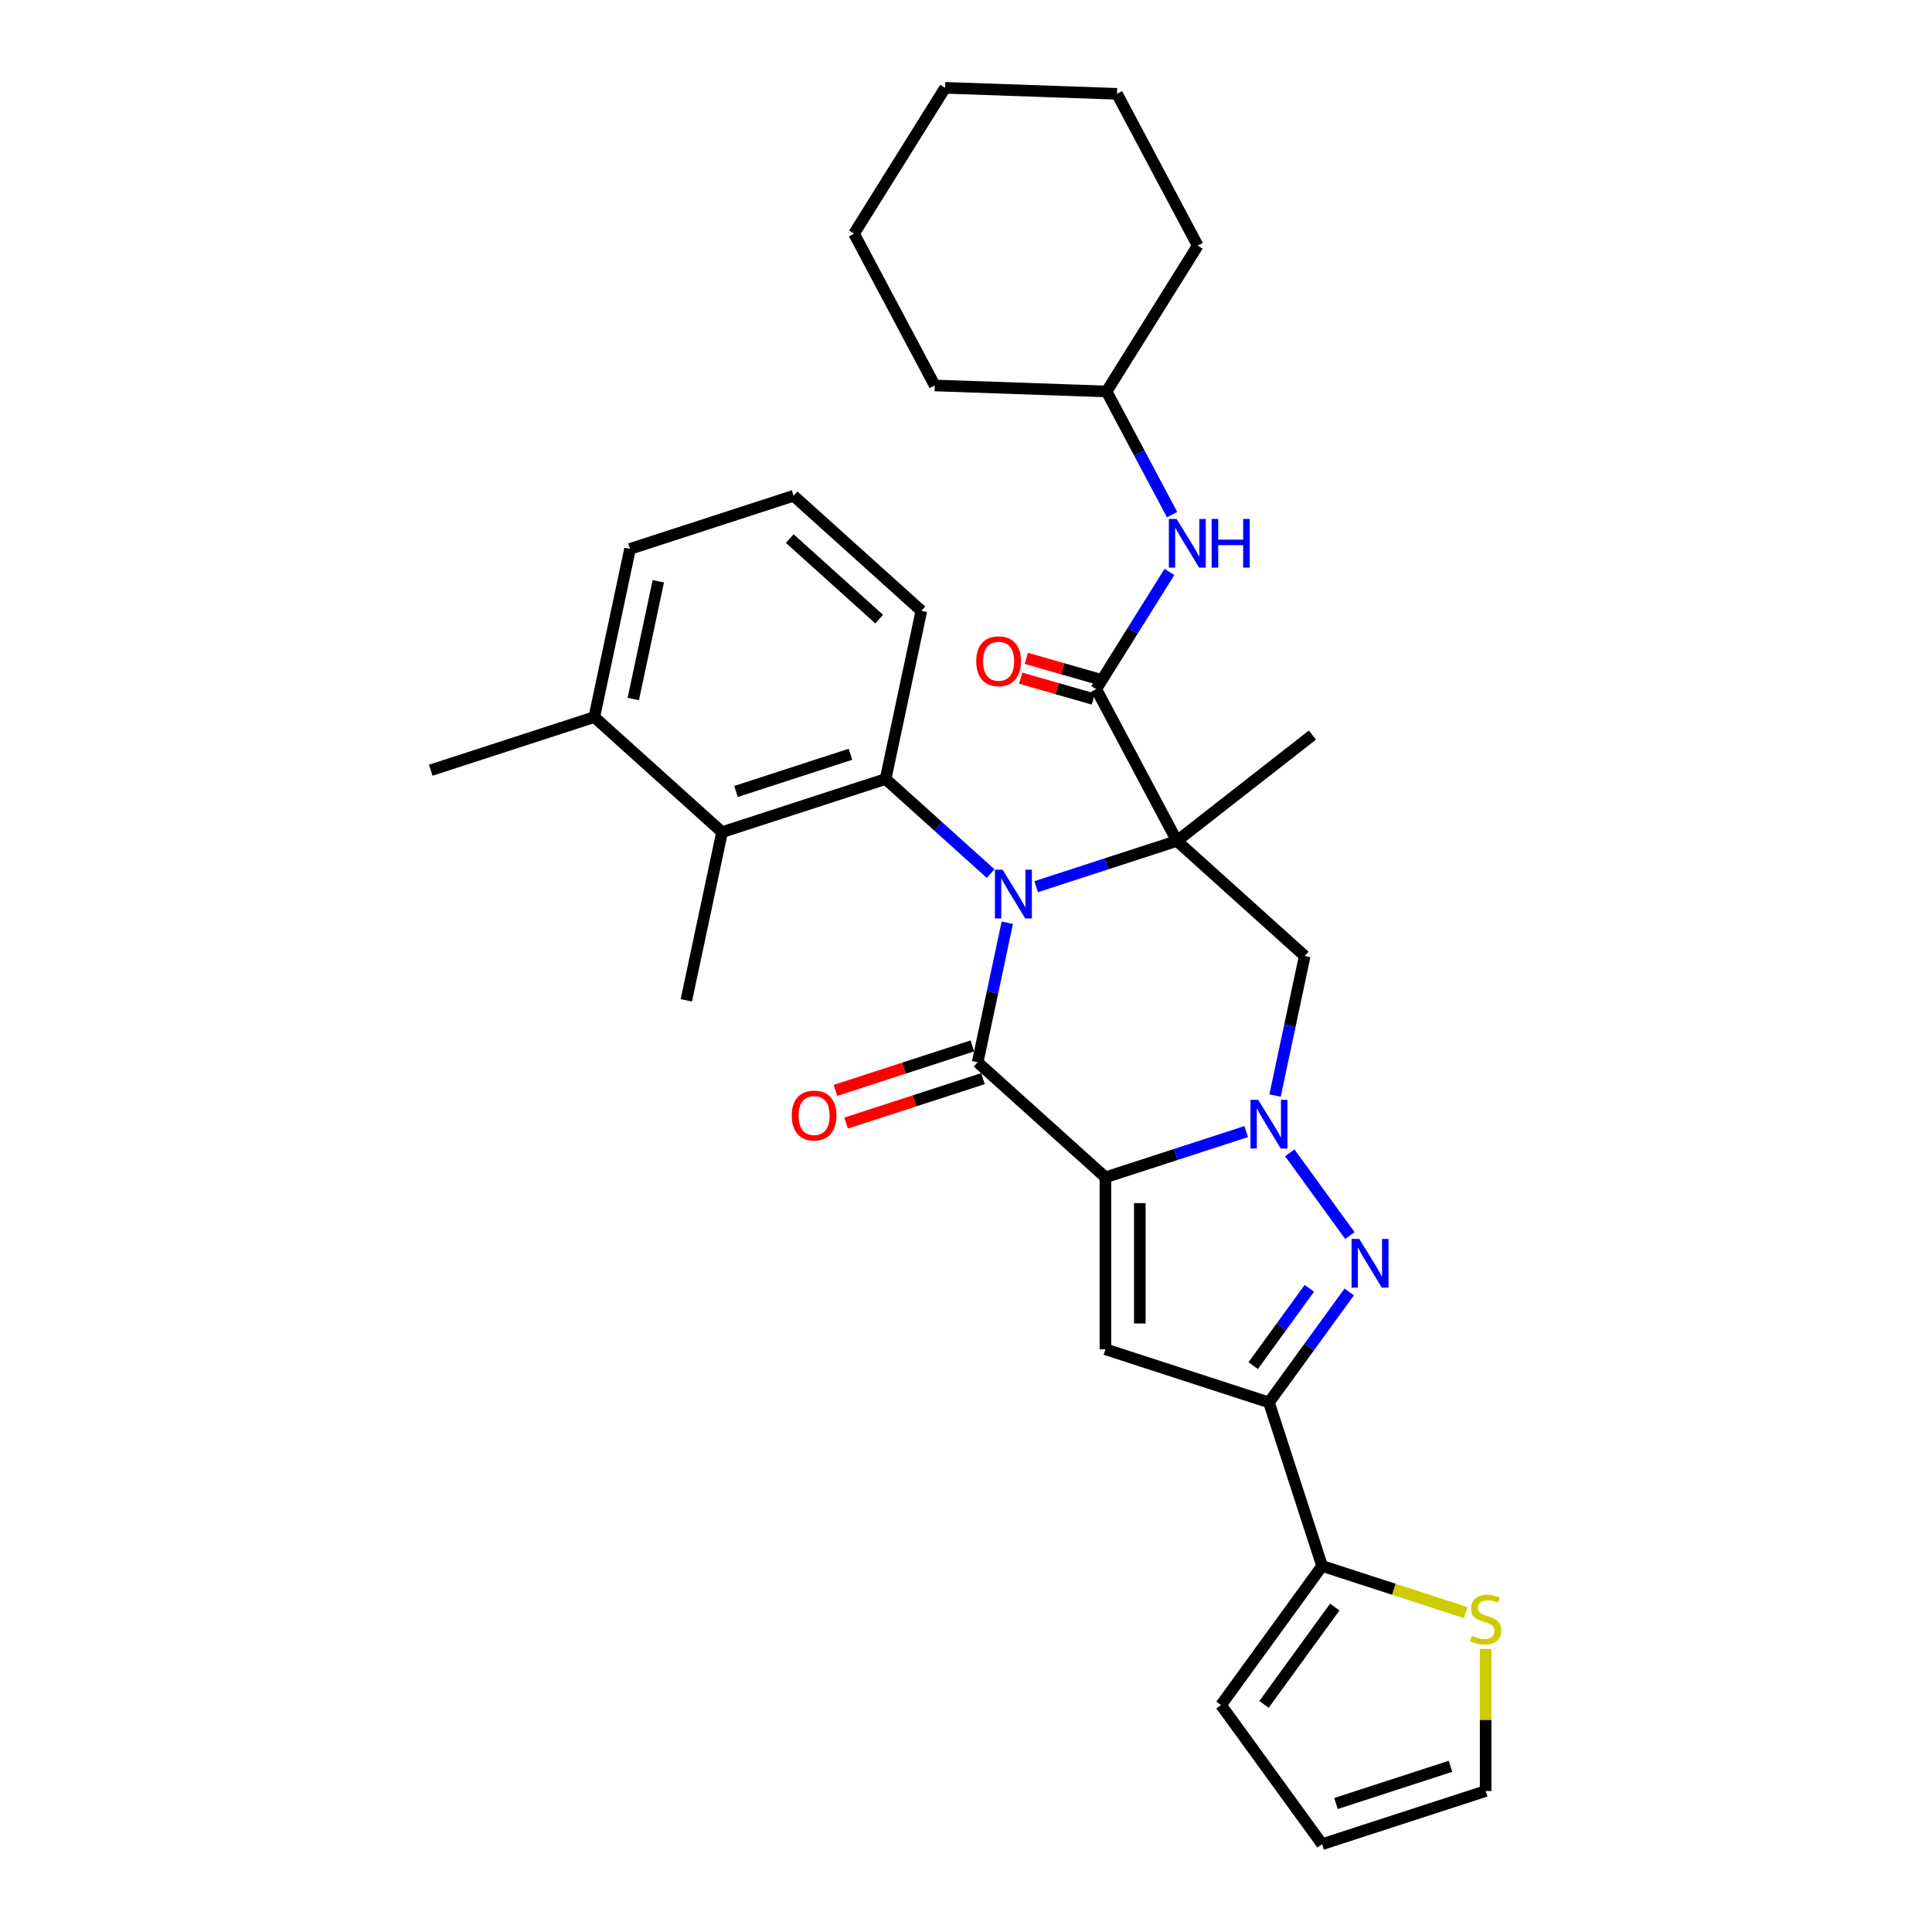 <?xml version='1.0' encoding='iso-8859-1'?>
<svg version='1.1' baseProfile='full'
              xmlns='http://www.w3.org/2000/svg'
                      xmlns:rdkit='http://www.rdkit.org/xml'
                      xmlns:xlink='http://www.w3.org/1999/xlink'
                  xml:space='preserve'
width='1000px' height='1000px' viewBox='0 0 1000 1000'>
<!-- END OF HEADER -->
<rect style='opacity:1.0;fill:#FFFFFF;stroke:none' width='1000' height='1000' x='0' y='0'> </rect>
<path class='bond-0' d='M 536.315,458.945 L 572.746,447.107' style='fill:none;fill-rule:evenodd;stroke:#0000FF;stroke-width:6px;stroke-linecap:butt;stroke-linejoin:miter;stroke-opacity:1' />
<path class='bond-0' d='M 572.746,447.107 L 609.177,435.27' style='fill:none;fill-rule:evenodd;stroke:#000000;stroke-width:6px;stroke-linecap:butt;stroke-linejoin:miter;stroke-opacity:1' />
<path class='bond-3' d='M 521.379,477.601 L 513.703,513.716' style='fill:none;fill-rule:evenodd;stroke:#0000FF;stroke-width:6px;stroke-linecap:butt;stroke-linejoin:miter;stroke-opacity:1' />
<path class='bond-3' d='M 513.703,513.716 L 506.026,549.831' style='fill:none;fill-rule:evenodd;stroke:#000000;stroke-width:6px;stroke-linecap:butt;stroke-linejoin:miter;stroke-opacity:1' />
<path class='bond-8' d='M 512.747,452.163 L 485.568,427.691' style='fill:none;fill-rule:evenodd;stroke:#0000FF;stroke-width:6px;stroke-linecap:butt;stroke-linejoin:miter;stroke-opacity:1' />
<path class='bond-8' d='M 485.568,427.691 L 458.389,403.219' style='fill:none;fill-rule:evenodd;stroke:#000000;stroke-width:6px;stroke-linecap:butt;stroke-linejoin:miter;stroke-opacity:1' />
<path class='bond-7' d='M 609.177,435.27 L 675.319,494.824' style='fill:none;fill-rule:evenodd;stroke:#000000;stroke-width:6px;stroke-linecap:butt;stroke-linejoin:miter;stroke-opacity:1' />
<path class='bond-9' d='M 609.177,435.27 L 567.393,356.686' style='fill:none;fill-rule:evenodd;stroke:#000000;stroke-width:6px;stroke-linecap:butt;stroke-linejoin:miter;stroke-opacity:1' />
<path class='bond-20' d='M 609.177,435.27 L 679.312,380.475' style='fill:none;fill-rule:evenodd;stroke:#000000;stroke-width:6px;stroke-linecap:butt;stroke-linejoin:miter;stroke-opacity:1' />
<path class='bond-1' d='M 572.168,609.385 L 506.026,549.831' style='fill:none;fill-rule:evenodd;stroke:#000000;stroke-width:6px;stroke-linecap:butt;stroke-linejoin:miter;stroke-opacity:1' />
<path class='bond-2' d='M 572.168,609.385 L 608.599,597.548' style='fill:none;fill-rule:evenodd;stroke:#000000;stroke-width:6px;stroke-linecap:butt;stroke-linejoin:miter;stroke-opacity:1' />
<path class='bond-2' d='M 608.599,597.548 L 645.03,585.711' style='fill:none;fill-rule:evenodd;stroke:#0000FF;stroke-width:6px;stroke-linecap:butt;stroke-linejoin:miter;stroke-opacity:1' />
<path class='bond-5' d='M 572.168,609.385 L 572.168,698.387' style='fill:none;fill-rule:evenodd;stroke:#000000;stroke-width:6px;stroke-linecap:butt;stroke-linejoin:miter;stroke-opacity:1' />
<path class='bond-5' d='M 589.968,622.735 L 589.968,685.037' style='fill:none;fill-rule:evenodd;stroke:#000000;stroke-width:6px;stroke-linecap:butt;stroke-linejoin:miter;stroke-opacity:1' />
<path class='bond-4' d='M 667.587,596.71 L 698.688,639.517' style='fill:none;fill-rule:evenodd;stroke:#0000FF;stroke-width:6px;stroke-linecap:butt;stroke-linejoin:miter;stroke-opacity:1' />
<path class='bond-32' d='M 659.966,567.054 L 667.642,530.939' style='fill:none;fill-rule:evenodd;stroke:#0000FF;stroke-width:6px;stroke-linecap:butt;stroke-linejoin:miter;stroke-opacity:1' />
<path class='bond-32' d='M 667.642,530.939 L 675.319,494.824' style='fill:none;fill-rule:evenodd;stroke:#000000;stroke-width:6px;stroke-linecap:butt;stroke-linejoin:miter;stroke-opacity:1' />
<path class='bond-14' d='M 503.276,541.366 L 467.85,552.877' style='fill:none;fill-rule:evenodd;stroke:#000000;stroke-width:6px;stroke-linecap:butt;stroke-linejoin:miter;stroke-opacity:1' />
<path class='bond-14' d='M 467.85,552.877 L 432.425,564.387' style='fill:none;fill-rule:evenodd;stroke:#FF0000;stroke-width:6px;stroke-linecap:butt;stroke-linejoin:miter;stroke-opacity:1' />
<path class='bond-14' d='M 508.776,558.295 L 473.351,569.806' style='fill:none;fill-rule:evenodd;stroke:#000000;stroke-width:6px;stroke-linecap:butt;stroke-linejoin:miter;stroke-opacity:1' />
<path class='bond-14' d='M 473.351,569.806 L 437.926,581.316' style='fill:none;fill-rule:evenodd;stroke:#FF0000;stroke-width:6px;stroke-linecap:butt;stroke-linejoin:miter;stroke-opacity:1' />
<path class='bond-34' d='M 698.355,668.714 L 677.585,697.302' style='fill:none;fill-rule:evenodd;stroke:#0000FF;stroke-width:6px;stroke-linecap:butt;stroke-linejoin:miter;stroke-opacity:1' />
<path class='bond-34' d='M 677.585,697.302 L 656.814,725.891' style='fill:none;fill-rule:evenodd;stroke:#000000;stroke-width:6px;stroke-linecap:butt;stroke-linejoin:miter;stroke-opacity:1' />
<path class='bond-34' d='M 677.723,666.828 L 663.184,686.839' style='fill:none;fill-rule:evenodd;stroke:#0000FF;stroke-width:6px;stroke-linecap:butt;stroke-linejoin:miter;stroke-opacity:1' />
<path class='bond-34' d='M 663.184,686.839 L 648.644,706.851' style='fill:none;fill-rule:evenodd;stroke:#000000;stroke-width:6px;stroke-linecap:butt;stroke-linejoin:miter;stroke-opacity:1' />
<path class='bond-6' d='M 572.168,698.387 L 656.814,725.891' style='fill:none;fill-rule:evenodd;stroke:#000000;stroke-width:6px;stroke-linecap:butt;stroke-linejoin:miter;stroke-opacity:1' />
<path class='bond-10' d='M 656.814,725.891 L 684.317,810.537' style='fill:none;fill-rule:evenodd;stroke:#000000;stroke-width:6px;stroke-linecap:butt;stroke-linejoin:miter;stroke-opacity:1' />
<path class='bond-11' d='M 458.389,403.219 L 373.743,430.723' style='fill:none;fill-rule:evenodd;stroke:#000000;stroke-width:6px;stroke-linecap:butt;stroke-linejoin:miter;stroke-opacity:1' />
<path class='bond-11' d='M 440.192,390.416 L 380.939,409.668' style='fill:none;fill-rule:evenodd;stroke:#000000;stroke-width:6px;stroke-linecap:butt;stroke-linejoin:miter;stroke-opacity:1' />
<path class='bond-21' d='M 458.389,403.219 L 476.894,316.162' style='fill:none;fill-rule:evenodd;stroke:#000000;stroke-width:6px;stroke-linecap:butt;stroke-linejoin:miter;stroke-opacity:1' />
<path class='bond-12' d='M 567.393,356.686 L 586.342,326.361' style='fill:none;fill-rule:evenodd;stroke:#000000;stroke-width:6px;stroke-linecap:butt;stroke-linejoin:miter;stroke-opacity:1' />
<path class='bond-12' d='M 586.342,326.361 L 605.292,296.035' style='fill:none;fill-rule:evenodd;stroke:#0000FF;stroke-width:6px;stroke-linecap:butt;stroke-linejoin:miter;stroke-opacity:1' />
<path class='bond-15' d='M 568.865,351.553 L 550.048,346.156' style='fill:none;fill-rule:evenodd;stroke:#000000;stroke-width:6px;stroke-linecap:butt;stroke-linejoin:miter;stroke-opacity:1' />
<path class='bond-15' d='M 550.048,346.156 L 531.231,340.759' style='fill:none;fill-rule:evenodd;stroke:#FF0000;stroke-width:6px;stroke-linecap:butt;stroke-linejoin:miter;stroke-opacity:1' />
<path class='bond-15' d='M 565.921,361.819 L 547.104,356.422' style='fill:none;fill-rule:evenodd;stroke:#000000;stroke-width:6px;stroke-linecap:butt;stroke-linejoin:miter;stroke-opacity:1' />
<path class='bond-15' d='M 547.104,356.422 L 528.287,351.025' style='fill:none;fill-rule:evenodd;stroke:#FF0000;stroke-width:6px;stroke-linecap:butt;stroke-linejoin:miter;stroke-opacity:1' />
<path class='bond-13' d='M 684.317,810.537 L 721.487,822.614' style='fill:none;fill-rule:evenodd;stroke:#000000;stroke-width:6px;stroke-linecap:butt;stroke-linejoin:miter;stroke-opacity:1' />
<path class='bond-13' d='M 721.487,822.614 L 758.657,834.691' style='fill:none;fill-rule:evenodd;stroke:#CCCC00;stroke-width:6px;stroke-linecap:butt;stroke-linejoin:miter;stroke-opacity:1' />
<path class='bond-16' d='M 684.317,810.537 L 632.003,882.541' style='fill:none;fill-rule:evenodd;stroke:#000000;stroke-width:6px;stroke-linecap:butt;stroke-linejoin:miter;stroke-opacity:1' />
<path class='bond-16' d='M 690.871,831.8 L 654.251,882.203' style='fill:none;fill-rule:evenodd;stroke:#000000;stroke-width:6px;stroke-linecap:butt;stroke-linejoin:miter;stroke-opacity:1' />
<path class='bond-18' d='M 373.743,430.723 L 307.601,371.168' style='fill:none;fill-rule:evenodd;stroke:#000000;stroke-width:6px;stroke-linecap:butt;stroke-linejoin:miter;stroke-opacity:1' />
<path class='bond-23' d='M 373.743,430.723 L 355.238,517.78' style='fill:none;fill-rule:evenodd;stroke:#000000;stroke-width:6px;stroke-linecap:butt;stroke-linejoin:miter;stroke-opacity:1' />
<path class='bond-22' d='M 606.673,266.38 L 589.723,234.502' style='fill:none;fill-rule:evenodd;stroke:#0000FF;stroke-width:6px;stroke-linecap:butt;stroke-linejoin:miter;stroke-opacity:1' />
<path class='bond-22' d='M 589.723,234.502 L 572.773,202.623' style='fill:none;fill-rule:evenodd;stroke:#000000;stroke-width:6px;stroke-linecap:butt;stroke-linejoin:miter;stroke-opacity:1' />
<path class='bond-17' d='M 768.963,853.509 L 768.963,890.275' style='fill:none;fill-rule:evenodd;stroke:#CCCC00;stroke-width:6px;stroke-linecap:butt;stroke-linejoin:miter;stroke-opacity:1' />
<path class='bond-17' d='M 768.963,890.275 L 768.963,927.042' style='fill:none;fill-rule:evenodd;stroke:#000000;stroke-width:6px;stroke-linecap:butt;stroke-linejoin:miter;stroke-opacity:1' />
<path class='bond-19' d='M 632.003,882.541 L 684.317,954.545' style='fill:none;fill-rule:evenodd;stroke:#000000;stroke-width:6px;stroke-linecap:butt;stroke-linejoin:miter;stroke-opacity:1' />
<path class='bond-35' d='M 768.963,927.042 L 684.317,954.545' style='fill:none;fill-rule:evenodd;stroke:#000000;stroke-width:6px;stroke-linecap:butt;stroke-linejoin:miter;stroke-opacity:1' />
<path class='bond-35' d='M 750.766,914.238 L 691.513,933.491' style='fill:none;fill-rule:evenodd;stroke:#000000;stroke-width:6px;stroke-linecap:butt;stroke-linejoin:miter;stroke-opacity:1' />
<path class='bond-26' d='M 307.601,371.168 L 222.955,398.672' style='fill:none;fill-rule:evenodd;stroke:#000000;stroke-width:6px;stroke-linecap:butt;stroke-linejoin:miter;stroke-opacity:1' />
<path class='bond-33' d='M 307.601,371.168 L 326.106,284.111' style='fill:none;fill-rule:evenodd;stroke:#000000;stroke-width:6px;stroke-linecap:butt;stroke-linejoin:miter;stroke-opacity:1' />
<path class='bond-33' d='M 327.789,361.811 L 340.742,300.87' style='fill:none;fill-rule:evenodd;stroke:#000000;stroke-width:6px;stroke-linecap:butt;stroke-linejoin:miter;stroke-opacity:1' />
<path class='bond-24' d='M 476.894,316.162 L 410.752,256.608' style='fill:none;fill-rule:evenodd;stroke:#000000;stroke-width:6px;stroke-linecap:butt;stroke-linejoin:miter;stroke-opacity:1' />
<path class='bond-24' d='M 455.062,320.457 L 408.763,278.769' style='fill:none;fill-rule:evenodd;stroke:#000000;stroke-width:6px;stroke-linecap:butt;stroke-linejoin:miter;stroke-opacity:1' />
<path class='bond-27' d='M 572.773,202.623 L 619.937,127.145' style='fill:none;fill-rule:evenodd;stroke:#000000;stroke-width:6px;stroke-linecap:butt;stroke-linejoin:miter;stroke-opacity:1' />
<path class='bond-28' d='M 572.773,202.623 L 483.825,199.517' style='fill:none;fill-rule:evenodd;stroke:#000000;stroke-width:6px;stroke-linecap:butt;stroke-linejoin:miter;stroke-opacity:1' />
<path class='bond-25' d='M 410.752,256.608 L 326.106,284.111' style='fill:none;fill-rule:evenodd;stroke:#000000;stroke-width:6px;stroke-linecap:butt;stroke-linejoin:miter;stroke-opacity:1' />
<path class='bond-30' d='M 619.937,127.145 L 578.153,48.561' style='fill:none;fill-rule:evenodd;stroke:#000000;stroke-width:6px;stroke-linecap:butt;stroke-linejoin:miter;stroke-opacity:1' />
<path class='bond-29' d='M 483.825,199.517 L 442.041,120.933' style='fill:none;fill-rule:evenodd;stroke:#000000;stroke-width:6px;stroke-linecap:butt;stroke-linejoin:miter;stroke-opacity:1' />
<path class='bond-31' d='M 442.041,120.933 L 489.205,45.455' style='fill:none;fill-rule:evenodd;stroke:#000000;stroke-width:6px;stroke-linecap:butt;stroke-linejoin:miter;stroke-opacity:1' />
<path class='bond-36' d='M 578.153,48.561 L 489.205,45.455' style='fill:none;fill-rule:evenodd;stroke:#000000;stroke-width:6px;stroke-linecap:butt;stroke-linejoin:miter;stroke-opacity:1' />
<path  class='atom-0' d='M 518.959 450.171
L 527.219 463.521
Q 528.037 464.838, 529.355 467.224
Q 530.672 469.609, 530.743 469.751
L 530.743 450.171
L 534.09 450.171
L 534.09 475.376
L 530.636 475.376
L 521.772 460.78
Q 520.739 459.071, 519.636 457.113
Q 518.568 455.155, 518.247 454.55
L 518.247 475.376
L 514.972 475.376
L 514.972 450.171
L 518.959 450.171
' fill='#0000FF'/>
<path  class='atom-3' d='M 651.242 569.279
L 659.502 582.629
Q 660.321 583.947, 661.638 586.332
Q 662.955 588.717, 663.026 588.86
L 663.026 569.279
L 666.373 569.279
L 666.373 594.484
L 662.92 594.484
L 654.055 579.888
Q 653.022 578.179, 651.919 576.221
Q 650.851 574.263, 650.53 573.658
L 650.53 594.484
L 647.255 594.484
L 647.255 569.279
L 651.242 569.279
' fill='#0000FF'/>
<path  class='atom-5' d='M 703.557 641.283
L 711.816 654.634
Q 712.635 655.951, 713.952 658.336
Q 715.269 660.722, 715.341 660.864
L 715.341 641.283
L 718.687 641.283
L 718.687 666.489
L 715.234 666.489
L 706.369 651.892
Q 705.337 650.184, 704.233 648.226
Q 703.165 646.268, 702.845 645.662
L 702.845 666.489
L 699.569 666.489
L 699.569 641.283
L 703.557 641.283
' fill='#0000FF'/>
<path  class='atom-13' d='M 608.985 268.605
L 617.245 281.955
Q 618.064 283.272, 619.381 285.658
Q 620.698 288.043, 620.769 288.185
L 620.769 268.605
L 624.116 268.605
L 624.116 293.81
L 620.663 293.81
L 611.798 279.214
Q 610.765 277.505, 609.662 275.547
Q 608.594 273.589, 608.273 272.984
L 608.273 293.81
L 604.998 293.81
L 604.998 268.605
L 608.985 268.605
' fill='#0000FF'/>
<path  class='atom-13' d='M 627.142 268.605
L 630.56 268.605
L 630.56 279.321
L 643.447 279.321
L 643.447 268.605
L 646.865 268.605
L 646.865 293.81
L 643.447 293.81
L 643.447 282.169
L 630.56 282.169
L 630.56 293.81
L 627.142 293.81
L 627.142 268.605
' fill='#0000FF'/>
<path  class='atom-14' d='M 761.843 846.691
Q 762.128 846.798, 763.303 847.296
Q 764.478 847.795, 765.759 848.115
Q 767.077 848.4, 768.358 848.4
Q 770.743 848.4, 772.132 847.261
Q 773.52 846.086, 773.52 844.056
Q 773.52 842.668, 772.808 841.814
Q 772.132 840.959, 771.064 840.496
Q 769.996 840.034, 768.216 839.5
Q 765.973 838.823, 764.62 838.182
Q 763.303 837.542, 762.342 836.189
Q 761.416 834.836, 761.416 832.557
Q 761.416 829.389, 763.552 827.431
Q 765.724 825.473, 769.996 825.473
Q 772.915 825.473, 776.226 826.861
L 775.407 829.603
Q 772.381 828.356, 770.103 828.356
Q 767.646 828.356, 766.293 829.389
Q 764.941 830.386, 764.976 832.13
Q 764.976 833.483, 765.653 834.302
Q 766.365 835.121, 767.361 835.583
Q 768.394 836.046, 770.103 836.58
Q 772.381 837.292, 773.734 838.004
Q 775.087 838.716, 776.048 840.176
Q 777.045 841.6, 777.045 844.056
Q 777.045 847.545, 774.695 849.432
Q 772.381 851.283, 768.501 851.283
Q 766.258 851.283, 764.549 850.785
Q 762.876 850.322, 760.882 849.503
L 761.843 846.691
' fill='#CCCC00'/>
<path  class='atom-15' d='M 409.81 577.405
Q 409.81 571.353, 412.8 567.971
Q 415.791 564.589, 421.38 564.589
Q 426.969 564.589, 429.96 567.971
Q 432.95 571.353, 432.95 577.405
Q 432.95 583.529, 429.924 587.017
Q 426.898 590.471, 421.38 590.471
Q 415.826 590.471, 412.8 587.017
Q 409.81 583.564, 409.81 577.405
M 421.38 587.623
Q 425.225 587.623, 427.29 585.059
Q 429.39 582.461, 429.39 577.405
Q 429.39 572.457, 427.29 569.965
Q 425.225 567.437, 421.38 567.437
Q 417.535 567.437, 415.435 569.929
Q 413.37 572.421, 413.37 577.405
Q 413.37 582.496, 415.435 585.059
Q 417.535 587.623, 421.38 587.623
' fill='#FF0000'/>
<path  class='atom-16' d='M 505.304 342.268
Q 505.304 336.216, 508.295 332.834
Q 511.285 329.452, 516.875 329.452
Q 522.464 329.452, 525.454 332.834
Q 528.445 336.216, 528.445 342.268
Q 528.445 348.392, 525.419 351.88
Q 522.393 355.334, 516.875 355.334
Q 511.321 355.334, 508.295 351.88
Q 505.304 348.427, 505.304 342.268
M 516.875 352.486
Q 520.72 352.486, 522.784 349.922
Q 524.885 347.324, 524.885 342.268
Q 524.885 337.32, 522.784 334.828
Q 520.72 332.3, 516.875 332.3
Q 513.03 332.3, 510.929 334.792
Q 508.864 337.284, 508.864 342.268
Q 508.864 347.359, 510.929 349.922
Q 513.03 352.486, 516.875 352.486
' fill='#FF0000'/>
</svg>
